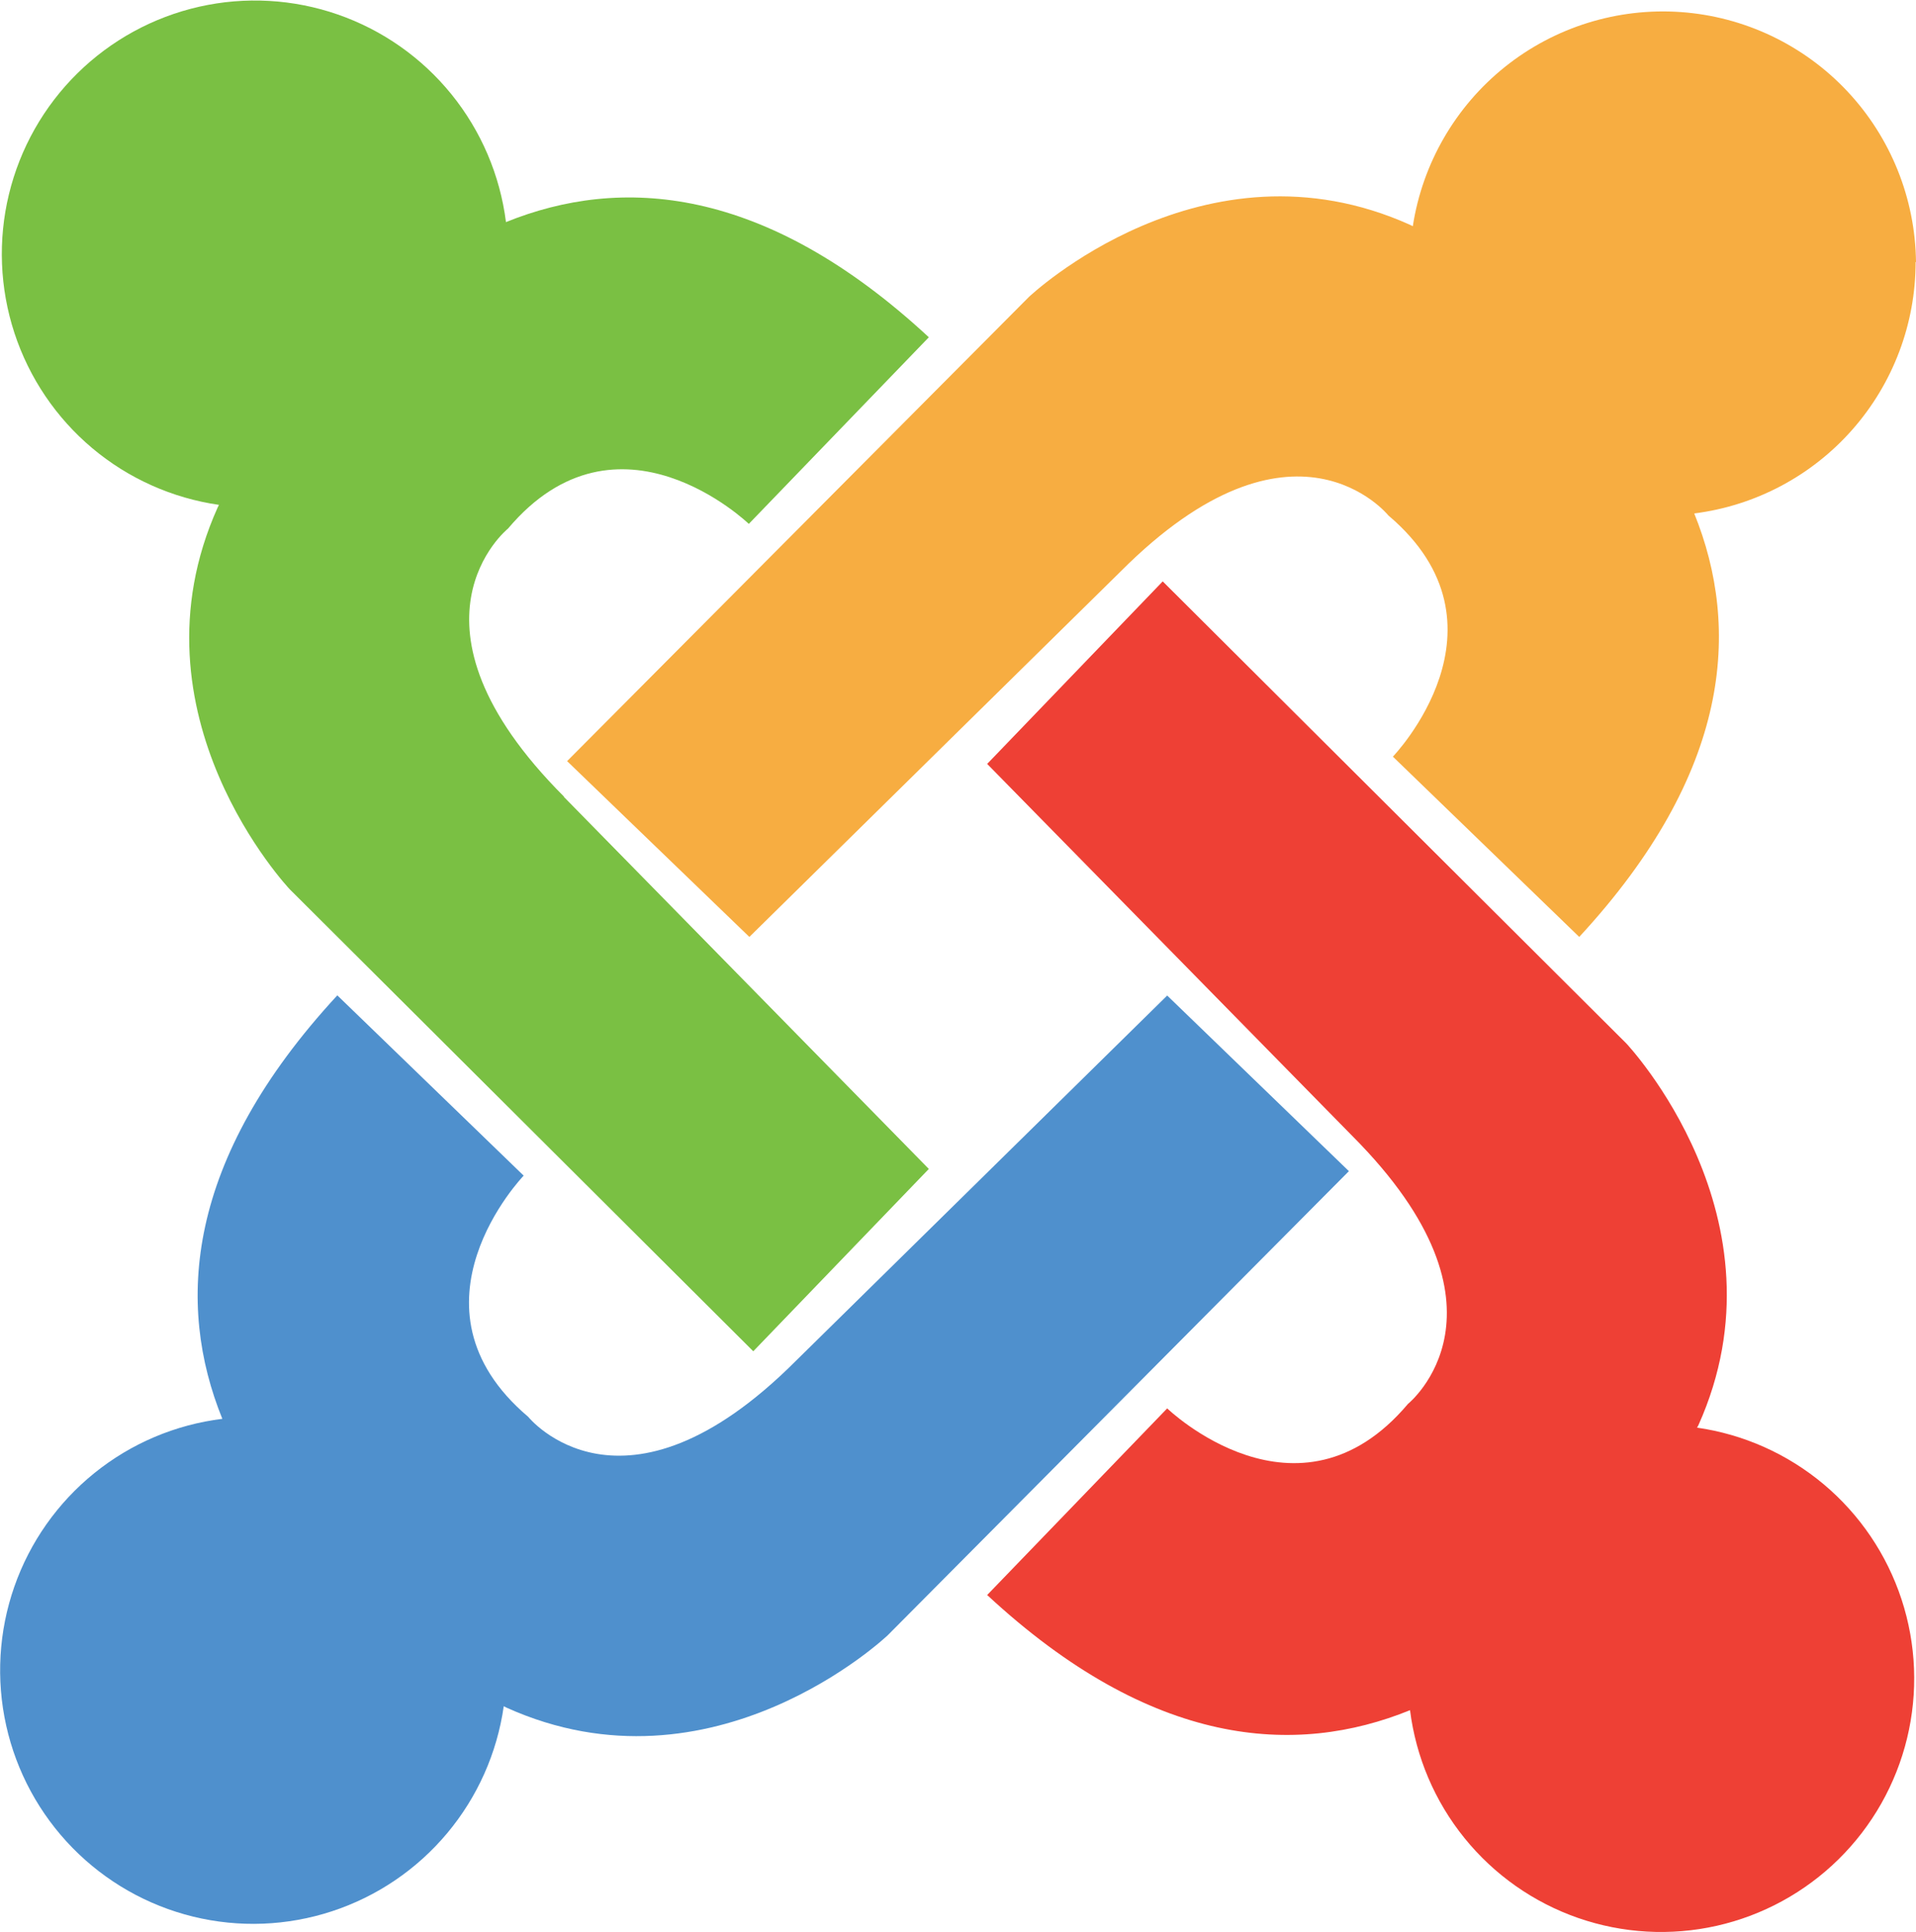 <svg xmlns="http://www.w3.org/2000/svg" width="117" height="118" viewBox="0 0 117 118" fill="none"><g clip-path="url(#clip0_57_1603)"><path d="M117 16.002C116.956 12.118 115.456 8.391 112.796 5.564C110.136 2.736 106.512 1.013 102.643 0.737C98.774 0.462 94.942 1.654 91.91 4.076C88.878 6.499 86.865 9.975 86.273 13.814L86.114 13.734C73.471 8.035 62.83 18.134 62.83 18.134L34.63 46.48L45.76 57.216L68.429 34.9C79.013 24.288 84.783 31.48 84.783 31.48C92.749 38.228 85.056 46.206 85.056 46.206L96.436 57.216C105.745 47.141 106.291 38.353 103.458 31.355C107.191 30.883 110.624 29.063 113.113 26.237C115.603 23.41 116.976 19.771 116.977 16.002" fill="#F7AD41"></path><path d="M103.617 87.204L103.708 87.044C109.398 74.381 99.304 63.713 99.304 63.713L71.001 35.504L60.281 46.651L82.563 69.355C93.147 79.966 85.978 85.733 85.978 85.733C79.252 93.712 71.274 86.007 71.274 86.007L60.281 97.404C70.341 106.739 79.127 107.275 86.103 104.437C86.463 107.3 87.614 110.005 89.428 112.247C91.242 114.489 93.645 116.179 96.367 117.126C99.089 118.072 102.021 118.238 104.831 117.604C107.642 116.97 110.22 115.561 112.274 113.538C114.328 111.514 115.776 108.956 116.455 106.151C117.134 103.347 117.017 100.408 116.116 97.667C115.216 94.926 113.569 92.492 111.36 90.638C109.151 88.786 106.469 87.588 103.617 87.181" fill="#EE4035"></path><path d="M71.274 60.795L48.605 83.1C38.021 93.7 32.252 86.52 32.252 86.52C24.285 79.772 31.978 71.794 31.978 71.794L20.598 60.784C11.289 70.859 10.743 79.647 13.577 86.645C10.715 86.997 8.009 88.144 5.765 89.956C3.52 91.767 1.826 94.172 0.874 96.897C-0.078 99.623 -0.249 102.56 0.379 105.378C1.006 108.196 2.409 110.782 4.427 112.844C6.445 114.905 8.999 116.361 11.8 117.045C14.601 117.729 17.537 117.615 20.276 116.715C23.016 115.816 25.449 114.167 27.302 111.955C29.155 109.743 30.353 107.056 30.761 104.197L30.92 104.277C43.563 109.987 54.204 99.866 54.204 99.866L82.37 71.52L71.274 60.795Z" fill="#4F90CD"></path><path d="M34.437 48.645C23.853 38.045 31.023 32.278 31.023 32.278C37.748 24.3 45.726 31.993 45.726 31.993L56.719 20.596C46.659 11.272 37.873 10.737 30.897 13.563C30.535 10.702 29.382 7.998 27.567 5.758C25.753 3.518 23.349 1.831 20.628 0.886C17.907 -0.059 14.976 -0.224 12.167 0.41C9.357 1.045 6.781 2.453 4.728 4.476C2.674 6.499 1.227 9.056 0.547 11.859C-0.132 14.662 -0.016 17.599 0.883 20.34C1.782 23.08 3.428 25.515 5.634 27.369C7.841 29.222 10.521 30.421 13.372 30.831C13.348 30.885 13.322 30.939 13.292 30.99C7.602 43.653 17.696 54.31 17.696 54.31L45.999 82.519L56.719 71.384L34.437 48.668" fill="#7AC043"></path></g><defs><clipPath id="clip0_57_1603"><rect width="117" height="118" fill="white"></rect></clipPath></defs></svg>
